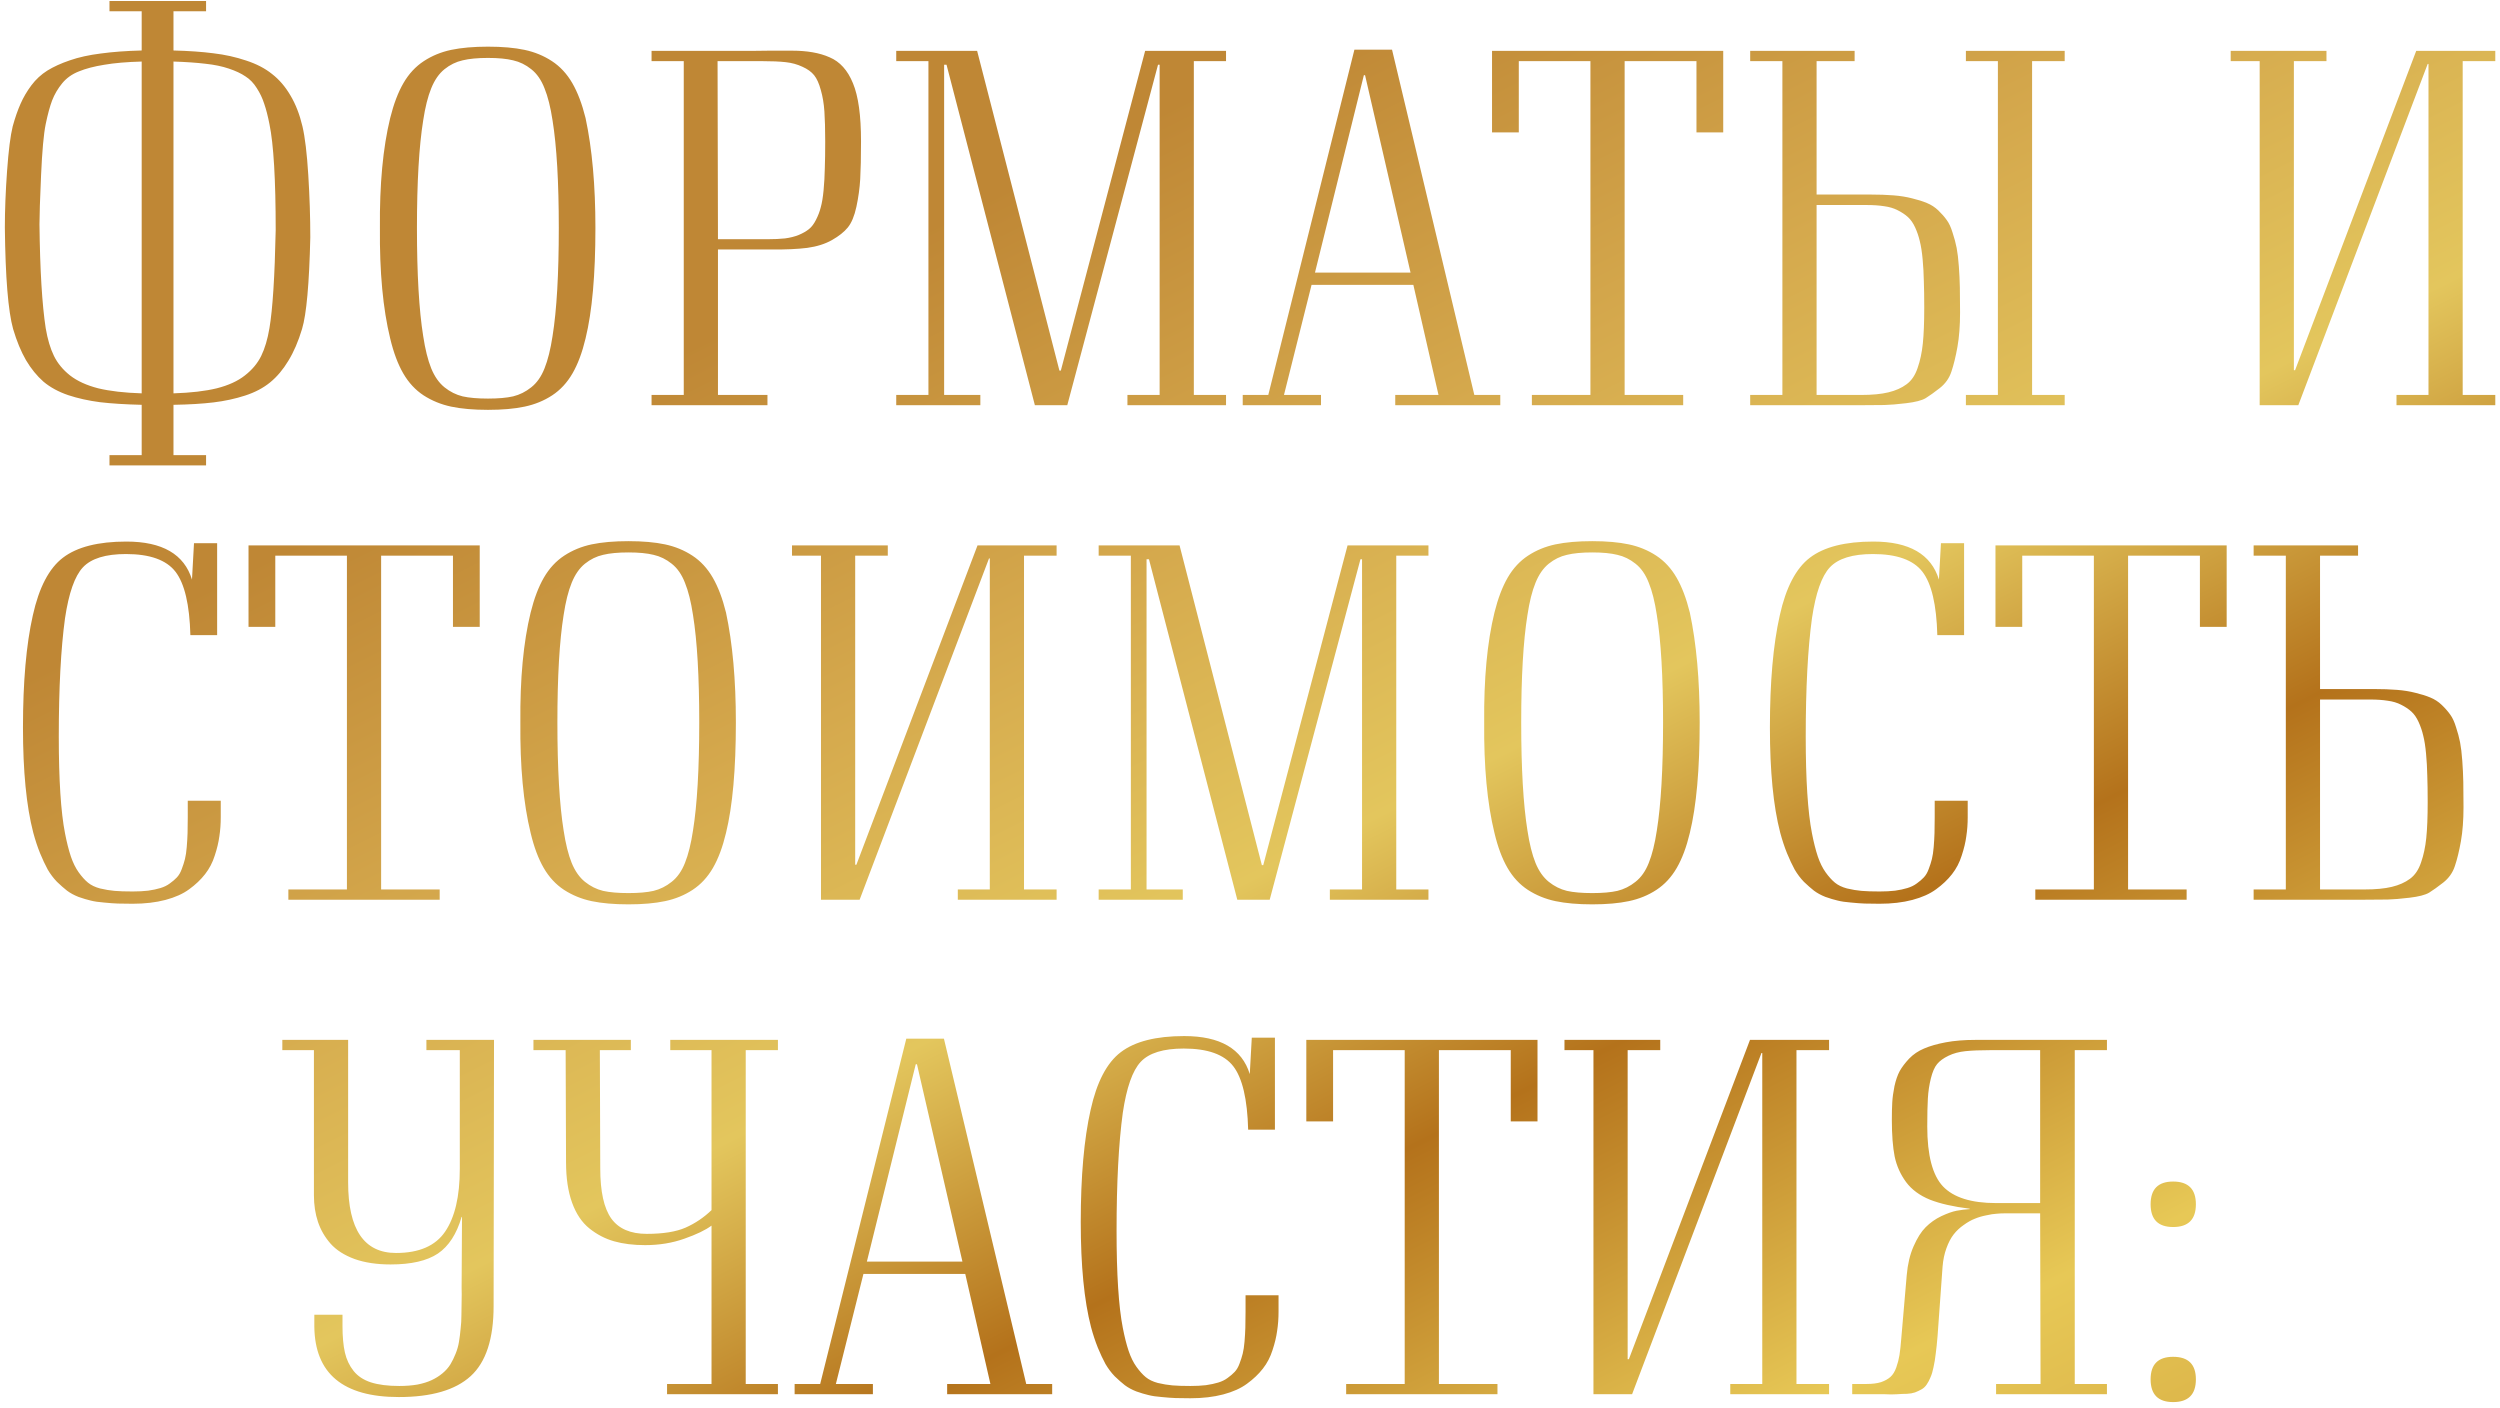 <?xml version="1.0" encoding="UTF-8"?> <svg xmlns="http://www.w3.org/2000/svg" width="364" height="205" viewBox="0 0 364 205" fill="none"><path d="M44.037 18.395C44.408 19.977 44.691 22.34 44.887 25.484C45.082 28.629 45.18 31.656 45.18 34.566C45.023 41.324 44.623 45.768 43.978 47.897C43.432 49.713 42.768 51.256 41.986 52.525C41.225 53.795 40.346 54.84 39.35 55.66C38.353 56.48 37.133 57.125 35.688 57.594C34.242 58.062 32.709 58.395 31.088 58.59C29.486 58.785 27.543 58.902 25.258 58.941V66.266H30.004V67.76H15.941V66.266H20.629V58.941C18.246 58.883 16.225 58.756 14.565 58.56C12.904 58.346 11.361 58.004 9.936 57.535C8.51 57.047 7.309 56.393 6.332 55.572C5.375 54.732 4.525 53.688 3.783 52.438C3.061 51.188 2.436 49.674 1.908 47.897C1.186 45.299 0.785 40.377 0.707 33.131C0.707 30.631 0.814 27.887 1.029 24.898C1.244 21.91 1.518 19.742 1.85 18.395C2.201 17.125 2.582 16.031 2.992 15.113C3.402 14.176 3.93 13.277 4.574 12.418C5.219 11.559 5.99 10.846 6.889 10.279C7.807 9.713 8.9 9.215 10.17 8.785C11.459 8.336 12.963 8.004 14.682 7.789C16.4 7.555 18.383 7.408 20.629 7.35V1.637H15.941V0.143H30.004V1.637H25.258V7.35C27.504 7.408 29.447 7.545 31.088 7.76C32.748 7.955 34.33 8.307 35.834 8.814C37.338 9.303 38.598 9.957 39.613 10.777C40.648 11.578 41.537 12.613 42.279 13.883C43.041 15.152 43.627 16.656 44.037 18.395ZM6.654 47.779C6.928 49.4 7.328 50.748 7.855 51.822C8.383 52.897 9.164 53.844 10.199 54.664C11.254 55.484 12.621 56.109 14.301 56.539C16 56.949 18.109 57.193 20.629 57.272V8.961C18.461 9.02 16.645 9.176 15.18 9.43C13.715 9.664 12.484 9.986 11.488 10.396C10.492 10.787 9.682 11.363 9.057 12.125C8.432 12.887 7.943 13.717 7.592 14.615C7.26 15.494 6.947 16.646 6.654 18.072C6.361 19.498 6.137 21.979 5.98 25.514C5.824 29.029 5.746 31.412 5.746 32.662C5.824 39.322 6.127 44.361 6.654 47.779ZM39.232 47.779C39.701 45.006 40.004 40.25 40.141 33.512C40.141 26.148 39.838 21.002 39.232 18.072C38.998 16.881 38.744 15.895 38.471 15.113C38.217 14.312 37.855 13.551 37.387 12.828C36.938 12.105 36.391 11.539 35.746 11.129C35.121 10.699 34.31 10.318 33.315 9.986C32.338 9.654 31.205 9.42 29.916 9.283C28.627 9.127 27.074 9.02 25.258 8.961V57.272C27.777 57.193 29.877 56.949 31.557 56.539C33.256 56.109 34.623 55.484 35.658 54.664C36.713 53.844 37.504 52.897 38.031 51.822C38.559 50.748 38.959 49.4 39.232 47.779ZM76.381 59.205C74.916 59.518 73.139 59.674 71.049 59.674C68.959 59.674 67.172 59.518 65.688 59.205C64.223 58.893 62.885 58.346 61.674 57.565C60.482 56.783 59.496 55.719 58.715 54.371C57.934 53.023 57.299 51.324 56.81 49.273C55.756 44.957 55.258 39.596 55.316 33.19C55.258 26.842 55.756 21.51 56.81 17.193C57.318 15.143 57.963 13.443 58.744 12.096C59.525 10.748 60.512 9.684 61.703 8.902C62.895 8.121 64.223 7.574 65.688 7.262C67.172 6.949 68.959 6.793 71.049 6.793C73.139 6.793 74.916 6.949 76.381 7.262C77.846 7.574 79.174 8.121 80.365 8.902C81.557 9.684 82.543 10.748 83.324 12.096C84.106 13.443 84.75 15.143 85.258 17.193C86.215 21.666 86.693 26.998 86.693 33.19C86.693 40.006 86.215 45.367 85.258 49.273C84.769 51.324 84.135 53.023 83.353 54.371C82.572 55.719 81.586 56.783 80.394 57.565C79.203 58.346 77.865 58.893 76.381 59.205ZM67.357 57.711C68.314 57.926 69.545 58.033 71.049 58.033C72.553 58.033 73.773 57.926 74.711 57.711C75.668 57.477 76.547 57.037 77.348 56.393C78.168 55.748 78.812 54.83 79.281 53.639C79.769 52.428 80.16 50.855 80.453 48.922C81.059 45.152 81.361 39.908 81.361 33.19C81.361 26.529 81.059 21.314 80.453 17.545C80.16 15.611 79.769 14.049 79.281 12.857C78.812 11.646 78.168 10.719 77.348 10.074C76.547 9.43 75.668 9 74.711 8.785C73.773 8.551 72.553 8.434 71.049 8.434C69.545 8.434 68.314 8.551 67.357 8.785C66.4 9 65.522 9.43 64.721 10.074C63.92 10.719 63.275 11.646 62.787 12.857C62.299 14.049 61.908 15.611 61.615 17.545C61.01 21.314 60.707 26.529 60.707 33.19C60.707 39.908 61.01 45.152 61.615 48.922C61.908 50.855 62.299 52.428 62.787 53.639C63.275 54.83 63.92 55.748 64.721 56.393C65.522 57.037 66.4 57.477 67.357 57.711ZM94.867 7.408H109.516C110.062 7.408 110.863 7.398 111.918 7.379C113.148 7.379 114.291 7.379 115.346 7.379C116.42 7.379 117.406 7.457 118.305 7.613C119.223 7.77 120.053 8.014 120.795 8.346C121.537 8.658 122.191 9.127 122.758 9.752C123.324 10.377 123.803 11.168 124.193 12.125C124.584 13.062 124.877 14.234 125.072 15.641C125.268 17.047 125.365 18.697 125.365 20.592C125.365 22.896 125.326 24.723 125.248 26.07C125.17 27.398 124.984 28.746 124.691 30.113C124.398 31.461 123.979 32.467 123.432 33.131C122.904 33.775 122.143 34.381 121.146 34.947C120.15 35.514 118.949 35.895 117.543 36.09C116.137 36.266 114.398 36.344 112.328 36.324H104.535V57.506H111.742V59H94.867V57.506H99.555V8.902H94.867V7.408ZM104.535 34.83H111.742C112.719 34.83 113.568 34.791 114.291 34.713C115.033 34.615 115.697 34.449 116.283 34.215C116.889 33.961 117.387 33.678 117.777 33.365C118.168 33.053 118.51 32.603 118.803 32.018C119.115 31.412 119.35 30.797 119.506 30.172C119.682 29.547 119.818 28.717 119.916 27.682C120.014 26.627 120.072 25.572 120.092 24.518C120.131 23.463 120.15 22.154 120.15 20.592C120.15 18.814 120.111 17.359 120.033 16.227C119.955 15.074 119.779 14.029 119.506 13.092C119.252 12.154 118.93 11.441 118.539 10.953C118.148 10.465 117.582 10.055 116.84 9.723C116.098 9.371 115.277 9.146 114.379 9.049C113.48 8.951 112.338 8.902 110.951 8.902H104.477L104.535 34.83ZM173.822 57.506H178.51V59H164.154V57.506H168.842V9.43H168.607L155.395 59H150.678L137.816 9.43H137.465V57.506H142.738V59H130.492V57.506H135.18V8.902H130.492V7.408H142.27L154.252 53.961H154.457L166.732 7.408H178.51V8.902H173.822V57.506ZM214.662 57.506H218.441V59H203.148V57.506H209.447L205.785 41.48H190.961L186.947 57.506H192.338V59H180.941V57.506H184.662L197.201 7.232H202.68L214.662 57.506ZM191.459 39.693H205.375L198.754 10.953H198.578L191.459 39.693ZM247.006 19.273V8.902H236.547V57.506H245.072V59H223.041V57.506H231.566V8.902H221.137V19.273H217.24V7.408H250.902V19.273H247.006ZM264.496 28.326H272.348C273.578 28.326 274.691 28.365 275.688 28.443C276.684 28.521 277.592 28.668 278.412 28.883C279.232 29.078 279.945 29.303 280.551 29.557C281.176 29.811 281.732 30.172 282.221 30.641C282.709 31.109 283.119 31.578 283.451 32.047C283.783 32.496 284.066 33.111 284.301 33.893C284.555 34.654 284.75 35.387 284.887 36.09C285.023 36.793 285.131 37.691 285.209 38.785C285.287 39.859 285.336 40.885 285.355 41.861C285.375 42.838 285.385 44.049 285.385 45.494C285.385 47.408 285.258 49.078 285.004 50.504C284.75 51.93 284.457 53.131 284.125 54.107C283.812 55.065 283.246 55.865 282.426 56.51C281.625 57.135 280.941 57.623 280.375 57.975C279.809 58.307 278.861 58.551 277.533 58.707C276.225 58.863 275.17 58.951 274.369 58.971C273.588 58.99 272.328 59 270.59 59C270.121 59 269.77 59 269.535 59H254.828V57.506H259.516V8.902H254.828V7.408H270.033V8.902H264.496V28.326ZM300.619 8.902H295.873V57.506H300.619V59H286.234V57.506H290.893V8.902H286.234V7.408H300.619V8.902ZM264.496 57.506H270.971C272.592 57.506 273.92 57.379 274.955 57.125C276.01 56.871 276.889 56.48 277.592 55.953C278.314 55.426 278.852 54.635 279.203 53.58C279.574 52.525 279.828 51.334 279.965 50.006C280.102 48.678 280.17 46.94 280.17 44.791C280.17 43.248 280.15 41.959 280.111 40.924C280.092 39.869 280.033 38.815 279.936 37.76C279.838 36.685 279.701 35.807 279.525 35.123C279.369 34.44 279.145 33.775 278.852 33.131C278.559 32.486 278.207 31.979 277.797 31.607C277.387 31.236 276.889 30.904 276.303 30.611C275.736 30.318 275.082 30.123 274.34 30.025C273.598 29.908 272.738 29.85 271.762 29.85H264.496V57.506ZM329.008 8.902H324.789V7.408H338.734V8.902H333.988V53.902H334.164L351.801 7.408H363.314V8.902H358.568V57.506H363.314V59H348.93V57.506H353.588V9.312H353.471L334.633 59H329.008V8.902ZM27.338 116.586H32.143V118.988C32.143 119.965 32.074 120.893 31.938 121.771C31.82 122.65 31.596 123.588 31.264 124.584C30.951 125.58 30.482 126.479 29.857 127.279C29.232 128.08 28.461 128.812 27.543 129.477C26.645 130.141 25.492 130.658 24.086 131.029C22.68 131.4 21.088 131.586 19.311 131.586C18.432 131.586 17.709 131.576 17.143 131.557C16.596 131.537 15.932 131.488 15.15 131.41C14.369 131.352 13.715 131.254 13.188 131.117C12.68 131 12.094 130.824 11.43 130.59C10.785 130.336 10.229 130.033 9.76 129.682C9.311 129.33 8.822 128.9 8.295 128.393C7.787 127.865 7.338 127.27 6.947 126.605C6.576 125.922 6.205 125.131 5.834 124.232C5.463 123.314 5.131 122.309 4.838 121.215C3.842 117.367 3.344 112.27 3.344 105.922C3.344 99.281 3.822 93.842 4.779 89.603C5.678 85.541 7.143 82.738 9.174 81.195C11.225 79.633 14.301 78.852 18.402 78.852C23.637 78.852 26.82 80.697 27.953 84.389L28.246 79.086H31.615V92.475H27.719C27.602 88.041 26.879 84.965 25.551 83.246C24.223 81.527 21.82 80.668 18.344 80.668C15.375 80.668 13.285 81.312 12.074 82.602C10.883 83.871 10.014 86.342 9.467 90.014C8.861 94.447 8.559 100.189 8.559 107.24C8.559 113.549 8.861 118.246 9.467 121.332C9.721 122.641 10.004 123.764 10.316 124.701C10.629 125.619 11.01 126.391 11.459 127.016C11.908 127.641 12.357 128.139 12.807 128.51C13.256 128.881 13.842 129.164 14.565 129.359C15.307 129.535 16.01 129.652 16.674 129.711C17.357 129.77 18.236 129.799 19.311 129.799C20.15 129.799 20.902 129.76 21.566 129.682C22.25 129.584 22.846 129.457 23.354 129.301C23.881 129.145 24.34 128.92 24.73 128.627C25.141 128.334 25.482 128.041 25.756 127.748C26.049 127.436 26.283 127.035 26.459 126.547C26.654 126.039 26.811 125.551 26.928 125.082C27.045 124.613 27.133 124.027 27.191 123.324C27.25 122.602 27.289 121.928 27.309 121.303C27.328 120.678 27.338 119.906 27.338 118.988V116.586ZM65.951 91.273V80.902H55.492V129.506H64.018V131H41.986V129.506H50.512V80.902H40.082V91.273H36.185V79.408H69.848V91.273H65.951ZM96.83 131.205C95.365 131.518 93.588 131.674 91.498 131.674C89.408 131.674 87.621 131.518 86.137 131.205C84.672 130.893 83.334 130.346 82.123 129.564C80.932 128.783 79.945 127.719 79.164 126.371C78.383 125.023 77.748 123.324 77.26 121.273C76.205 116.957 75.707 111.596 75.766 105.189C75.707 98.842 76.205 93.51 77.26 89.193C77.768 87.143 78.412 85.443 79.193 84.096C79.975 82.748 80.961 81.684 82.152 80.902C83.344 80.121 84.672 79.574 86.137 79.262C87.621 78.949 89.408 78.793 91.498 78.793C93.588 78.793 95.365 78.949 96.83 79.262C98.295 79.574 99.623 80.121 100.814 80.902C102.006 81.684 102.992 82.748 103.773 84.096C104.555 85.443 105.199 87.143 105.707 89.193C106.664 93.666 107.143 98.998 107.143 105.189C107.143 112.006 106.664 117.367 105.707 121.273C105.219 123.324 104.584 125.023 103.803 126.371C103.021 127.719 102.035 128.783 100.844 129.564C99.652 130.346 98.314 130.893 96.83 131.205ZM87.807 129.711C88.764 129.926 89.994 130.033 91.498 130.033C93.002 130.033 94.223 129.926 95.16 129.711C96.117 129.477 96.996 129.037 97.797 128.393C98.617 127.748 99.262 126.83 99.731 125.639C100.219 124.428 100.609 122.855 100.902 120.922C101.508 117.152 101.811 111.908 101.811 105.189C101.811 98.529 101.508 93.314 100.902 89.545C100.609 87.611 100.219 86.049 99.731 84.857C99.262 83.647 98.617 82.719 97.797 82.074C96.996 81.43 96.117 81 95.16 80.785C94.223 80.551 93.002 80.434 91.498 80.434C89.994 80.434 88.764 80.551 87.807 80.785C86.85 81 85.971 81.43 85.17 82.074C84.369 82.719 83.725 83.647 83.236 84.857C82.748 86.049 82.357 87.611 82.064 89.545C81.459 93.314 81.156 98.529 81.156 105.189C81.156 111.908 81.459 117.152 82.064 120.922C82.357 122.855 82.748 124.428 83.236 125.639C83.725 126.83 84.369 127.748 85.17 128.393C85.971 129.037 86.85 129.477 87.807 129.711ZM119.535 80.902H115.316V79.408H129.262V80.902H124.516V125.902H124.691L142.328 79.408H153.842V80.902H149.096V129.506H153.842V131H139.457V129.506H144.115V81.312H143.998L125.16 131H119.535V80.902ZM203.295 129.506H207.982V131H193.627V129.506H198.314V81.43H198.08L184.867 131H180.15L167.289 81.43H166.938V129.506H172.211V131H159.965V129.506H164.652V80.902H159.965V79.408H171.742L183.725 125.961H183.93L196.205 79.408H207.982V80.902H203.295V129.506ZM237.162 131.205C235.697 131.518 233.92 131.674 231.83 131.674C229.74 131.674 227.953 131.518 226.469 131.205C225.004 130.893 223.666 130.346 222.455 129.564C221.264 128.783 220.277 127.719 219.496 126.371C218.715 125.023 218.08 123.324 217.592 121.273C216.537 116.957 216.039 111.596 216.098 105.189C216.039 98.842 216.537 93.51 217.592 89.193C218.1 87.143 218.744 85.443 219.525 84.096C220.307 82.748 221.293 81.684 222.484 80.902C223.676 80.121 225.004 79.574 226.469 79.262C227.953 78.949 229.74 78.793 231.83 78.793C233.92 78.793 235.697 78.949 237.162 79.262C238.627 79.574 239.955 80.121 241.146 80.902C242.338 81.684 243.324 82.748 244.105 84.096C244.887 85.443 245.531 87.143 246.039 89.193C246.996 93.666 247.475 98.998 247.475 105.189C247.475 112.006 246.996 117.367 246.039 121.273C245.551 123.324 244.916 125.023 244.135 126.371C243.354 127.719 242.367 128.783 241.176 129.564C239.984 130.346 238.646 130.893 237.162 131.205ZM228.139 129.711C229.096 129.926 230.326 130.033 231.83 130.033C233.334 130.033 234.555 129.926 235.492 129.711C236.449 129.477 237.328 129.037 238.129 128.393C238.949 127.748 239.594 126.83 240.062 125.639C240.551 124.428 240.941 122.855 241.234 120.922C241.84 117.152 242.143 111.908 242.143 105.189C242.143 98.529 241.84 93.314 241.234 89.545C240.941 87.611 240.551 86.049 240.062 84.857C239.594 83.647 238.949 82.719 238.129 82.074C237.328 81.43 236.449 81 235.492 80.785C234.555 80.551 233.334 80.434 231.83 80.434C230.326 80.434 229.096 80.551 228.139 80.785C227.182 81 226.303 81.43 225.502 82.074C224.701 82.719 224.057 83.647 223.568 84.857C223.08 86.049 222.689 87.611 222.396 89.545C221.791 93.314 221.488 98.529 221.488 105.189C221.488 111.908 221.791 117.152 222.396 120.922C222.689 122.855 223.08 124.428 223.568 125.639C224.057 126.83 224.701 127.748 225.502 128.393C226.303 129.037 227.182 129.477 228.139 129.711ZM281.693 116.586H286.498V118.988C286.498 119.965 286.43 120.893 286.293 121.771C286.176 122.65 285.951 123.588 285.619 124.584C285.307 125.58 284.838 126.479 284.213 127.279C283.588 128.08 282.816 128.812 281.898 129.477C281 130.141 279.848 130.658 278.441 131.029C277.035 131.4 275.443 131.586 273.666 131.586C272.787 131.586 272.064 131.576 271.498 131.557C270.951 131.537 270.287 131.488 269.506 131.41C268.725 131.352 268.07 131.254 267.543 131.117C267.035 131 266.449 130.824 265.785 130.59C265.141 130.336 264.584 130.033 264.115 129.682C263.666 129.33 263.178 128.9 262.65 128.393C262.143 127.865 261.693 127.27 261.303 126.605C260.932 125.922 260.561 125.131 260.189 124.232C259.818 123.314 259.486 122.309 259.193 121.215C258.197 117.367 257.699 112.27 257.699 105.922C257.699 99.281 258.178 93.842 259.135 89.603C260.033 85.541 261.498 82.738 263.529 81.195C265.58 79.633 268.656 78.852 272.758 78.852C277.992 78.852 281.176 80.697 282.309 84.389L282.602 79.086H285.971V92.475H282.074C281.957 88.041 281.234 84.965 279.906 83.246C278.578 81.527 276.176 80.668 272.699 80.668C269.73 80.668 267.641 81.312 266.43 82.602C265.238 83.871 264.369 86.342 263.822 90.014C263.217 94.447 262.914 100.189 262.914 107.24C262.914 113.549 263.217 118.246 263.822 121.332C264.076 122.641 264.359 123.764 264.672 124.701C264.984 125.619 265.365 126.391 265.814 127.016C266.264 127.641 266.713 128.139 267.162 128.51C267.611 128.881 268.197 129.164 268.92 129.359C269.662 129.535 270.365 129.652 271.029 129.711C271.713 129.77 272.592 129.799 273.666 129.799C274.506 129.799 275.258 129.76 275.922 129.682C276.605 129.584 277.201 129.457 277.709 129.301C278.236 129.145 278.695 128.92 279.086 128.627C279.496 128.334 279.838 128.041 280.111 127.748C280.404 127.436 280.639 127.035 280.814 126.547C281.01 126.039 281.166 125.551 281.283 125.082C281.4 124.613 281.488 124.027 281.547 123.324C281.605 122.602 281.645 121.928 281.664 121.303C281.684 120.678 281.693 119.906 281.693 118.988V116.586ZM320.307 91.273V80.902H309.848V129.506H318.373V131H296.342V129.506H304.867V80.902H294.438V91.273H290.541V79.408H324.203V91.273H320.307ZM337.797 100.326H345.648C346.879 100.326 347.992 100.365 348.988 100.443C349.984 100.521 350.893 100.668 351.713 100.883C352.533 101.078 353.246 101.303 353.852 101.557C354.477 101.811 355.033 102.172 355.521 102.641C356.01 103.109 356.42 103.578 356.752 104.047C357.084 104.496 357.367 105.111 357.602 105.893C357.855 106.654 358.051 107.387 358.188 108.09C358.324 108.793 358.432 109.691 358.51 110.785C358.588 111.859 358.637 112.885 358.656 113.861C358.676 114.838 358.686 116.049 358.686 117.494C358.686 119.408 358.559 121.078 358.305 122.504C358.051 123.93 357.758 125.131 357.426 126.107C357.113 127.064 356.547 127.865 355.727 128.51C354.926 129.135 354.242 129.623 353.676 129.975C353.109 130.307 352.162 130.551 350.834 130.707C349.525 130.863 348.471 130.951 347.67 130.971C346.889 130.99 345.629 131 343.891 131C343.422 131 343.07 131 342.836 131H328.129V129.506H332.816V80.902H328.129V79.408H343.334V80.902H337.797V100.326ZM337.797 129.506H344.271C345.893 129.506 347.221 129.379 348.256 129.125C349.311 128.871 350.189 128.48 350.893 127.953C351.615 127.426 352.152 126.635 352.504 125.58C352.875 124.525 353.129 123.334 353.266 122.006C353.402 120.678 353.471 118.939 353.471 116.791C353.471 115.248 353.451 113.959 353.412 112.924C353.393 111.869 353.334 110.814 353.236 109.76C353.139 108.686 353.002 107.807 352.826 107.123C352.67 106.439 352.445 105.775 352.152 105.131C351.859 104.486 351.508 103.979 351.098 103.607C350.688 103.236 350.189 102.904 349.604 102.611C349.037 102.318 348.383 102.123 347.641 102.025C346.898 101.908 346.039 101.85 345.062 101.85H337.797V129.506ZM71.928 151.408L71.869 190.168C71.869 194.934 70.756 198.332 68.529 200.363C66.303 202.395 62.816 203.41 58.07 203.41C49.945 203.41 45.844 199.992 45.766 193.156V191.428H49.867V193.039C49.867 194.602 49.984 195.9 50.219 196.936C50.453 197.951 50.873 198.84 51.478 199.602C52.084 200.363 52.924 200.92 53.998 201.271C55.092 201.623 56.469 201.799 58.129 201.799C59.086 201.799 59.965 201.73 60.766 201.594C61.566 201.438 62.26 201.223 62.846 200.949C63.432 200.676 63.959 200.344 64.428 199.953C64.897 199.562 65.277 199.133 65.57 198.664C65.863 198.176 66.117 197.658 66.332 197.111C66.566 196.545 66.732 195.959 66.83 195.354C66.928 194.748 67.006 194.123 67.064 193.479C67.143 192.834 67.182 192.18 67.182 191.516C67.182 190.832 67.191 190.158 67.211 189.494C67.231 188.811 67.231 188.137 67.211 187.473L67.269 177.189H67.211C66.488 179.67 65.336 181.447 63.754 182.521C62.172 183.576 59.877 184.104 56.869 184.104C54.857 184.104 53.109 183.84 51.625 183.312C50.141 182.766 48.978 182.023 48.139 181.086C47.299 180.129 46.684 179.064 46.293 177.893C45.902 176.721 45.707 175.432 45.707 174.025V152.902H41.107V151.408H50.688V172.15C50.688 179.006 53.012 182.434 57.66 182.434C61.02 182.434 63.402 181.398 64.809 179.328C66.234 177.238 66.947 174.191 66.947 170.188V152.902H62.084V151.408H71.928ZM113.266 152.902H108.578V201.506H113.266V203H97.123V201.506H103.598V178.449C102.738 179.094 101.42 179.729 99.643 180.354C97.885 180.979 95.981 181.291 93.93 181.291C92.231 181.291 90.727 181.105 89.418 180.734C88.109 180.363 86.908 179.738 85.814 178.859C84.721 177.98 83.881 176.73 83.295 175.109C82.709 173.488 82.416 171.525 82.416 169.221L82.357 152.902H77.67V151.408H91.85V152.902H87.338L87.397 170.129C87.397 173.488 87.934 175.92 89.008 177.424C90.082 178.908 91.801 179.65 94.164 179.65C96.547 179.65 98.432 179.348 99.818 178.742C101.225 178.117 102.484 177.268 103.598 176.193V152.902H97.592V151.408H113.266V152.902ZM149.418 201.506H153.197V203H137.904V201.506H144.203L140.541 185.48H125.717L121.703 201.506H127.094V203H115.697V201.506H119.418L131.957 151.232H137.436L149.418 201.506ZM126.215 183.693H140.131L133.51 154.953H133.334L126.215 183.693ZM181.352 188.586H186.156V190.988C186.156 191.965 186.088 192.893 185.951 193.771C185.834 194.65 185.609 195.588 185.277 196.584C184.965 197.58 184.496 198.479 183.871 199.279C183.246 200.08 182.475 200.812 181.557 201.477C180.658 202.141 179.506 202.658 178.1 203.029C176.693 203.4 175.102 203.586 173.324 203.586C172.445 203.586 171.723 203.576 171.156 203.557C170.609 203.537 169.945 203.488 169.164 203.41C168.383 203.352 167.729 203.254 167.201 203.117C166.693 203 166.107 202.824 165.443 202.59C164.799 202.336 164.242 202.033 163.773 201.682C163.324 201.33 162.836 200.9 162.309 200.393C161.801 199.865 161.352 199.27 160.961 198.605C160.59 197.922 160.219 197.131 159.848 196.232C159.477 195.314 159.145 194.309 158.852 193.215C157.855 189.367 157.357 184.27 157.357 177.922C157.357 171.281 157.836 165.842 158.793 161.604C159.691 157.541 161.156 154.738 163.188 153.195C165.238 151.633 168.314 150.852 172.416 150.852C177.65 150.852 180.834 152.697 181.967 156.389L182.26 151.086H185.629V164.475H181.732C181.615 160.041 180.893 156.965 179.564 155.246C178.236 153.527 175.834 152.668 172.357 152.668C169.389 152.668 167.299 153.312 166.088 154.602C164.896 155.871 164.027 158.342 163.48 162.014C162.875 166.447 162.572 172.189 162.572 179.24C162.572 185.549 162.875 190.246 163.48 193.332C163.734 194.641 164.018 195.764 164.33 196.701C164.643 197.619 165.023 198.391 165.473 199.016C165.922 199.641 166.371 200.139 166.82 200.51C167.27 200.881 167.855 201.164 168.578 201.359C169.32 201.535 170.023 201.652 170.688 201.711C171.371 201.77 172.25 201.799 173.324 201.799C174.164 201.799 174.916 201.76 175.58 201.682C176.264 201.584 176.859 201.457 177.367 201.301C177.895 201.145 178.354 200.92 178.744 200.627C179.154 200.334 179.496 200.041 179.77 199.748C180.062 199.436 180.297 199.035 180.473 198.547C180.668 198.039 180.824 197.551 180.941 197.082C181.059 196.613 181.146 196.027 181.205 195.324C181.264 194.602 181.303 193.928 181.322 193.303C181.342 192.678 181.352 191.906 181.352 190.988V188.586ZM219.965 163.273V152.902H209.506V201.506H218.031V203H196V201.506H204.525V152.902H194.096V163.273H190.199V151.408H223.861V163.273H219.965ZM232.006 152.902H227.787V151.408H241.732V152.902H236.986V197.902H237.162L254.799 151.408H266.312V152.902H261.566V201.506H266.312V203H251.928V201.506H256.586V153.312H256.469L237.631 203H232.006V152.902ZM306.771 152.902H302.084V201.506H306.771V203H290.629V201.506H297.104L297.045 176.662H291.889C291.479 176.662 291.078 176.682 290.688 176.721C290.297 176.74 289.799 176.818 289.193 176.955C288.588 177.072 288.031 177.238 287.523 177.453C287.016 177.648 286.479 177.951 285.912 178.361C285.346 178.752 284.857 179.211 284.447 179.738C284.037 180.266 283.686 180.939 283.393 181.76C283.1 182.561 282.914 183.459 282.836 184.455L282.104 194.592C282.025 195.549 281.938 196.389 281.84 197.111C281.762 197.814 281.654 198.469 281.518 199.074C281.4 199.66 281.254 200.148 281.078 200.539C280.922 200.93 280.736 201.281 280.521 201.594C280.307 201.906 280.053 202.141 279.76 202.297C279.486 202.453 279.174 202.6 278.822 202.736C278.471 202.854 278.08 202.922 277.65 202.941C277.221 202.941 276.742 202.961 276.215 203C275.688 203.039 275.111 203.039 274.486 203C273.998 203 273.617 203 273.344 203H269.682V201.506H271.791C272.611 201.506 273.305 201.418 273.871 201.242C274.438 201.047 274.896 200.793 275.248 200.48C275.6 200.168 275.883 199.709 276.098 199.104C276.312 198.498 276.469 197.893 276.566 197.287C276.664 196.662 276.752 195.842 276.83 194.826L277.621 185.656C277.758 184.055 278.09 182.658 278.617 181.467C279.145 180.256 279.73 179.328 280.375 178.684C281.039 178.02 281.801 177.482 282.66 177.072C283.539 176.662 284.281 176.398 284.887 176.281C285.512 176.164 286.146 176.086 286.791 176.047V175.988C284.408 175.695 282.475 175.256 280.99 174.67C279.506 174.064 278.354 173.215 277.533 172.121C276.713 171.008 276.156 169.768 275.863 168.4C275.59 167.014 275.453 165.227 275.453 163.039C275.453 162.043 275.473 161.203 275.512 160.52C275.551 159.816 275.658 159.025 275.834 158.146C276.029 157.268 276.283 156.535 276.596 155.949C276.928 155.363 277.387 154.758 277.973 154.133C278.578 153.508 279.301 153.02 280.141 152.668C281 152.297 282.055 151.994 283.305 151.76C284.574 151.525 286.02 151.408 287.641 151.408H306.771V152.902ZM290.629 175.168H297.045V152.902H289.779C288.314 152.902 287.113 152.951 286.176 153.049C285.238 153.146 284.408 153.371 283.686 153.723C282.963 154.074 282.416 154.475 282.045 154.924C281.674 155.373 281.371 156.066 281.137 157.004C280.902 157.941 280.756 158.918 280.697 159.934C280.639 160.93 280.609 162.287 280.609 164.006C280.609 168.205 281.371 171.115 282.895 172.736C284.438 174.357 287.016 175.168 290.629 175.168ZM316.41 178.654C314.223 178.654 313.129 177.551 313.129 175.344C313.129 173.137 314.223 172.033 316.41 172.033C318.617 172.033 319.721 173.137 319.721 175.344C319.721 177.551 318.617 178.654 316.41 178.654ZM316.41 204.143C314.223 204.143 313.129 203.039 313.129 200.832C313.129 198.645 314.223 197.551 316.41 197.551C318.617 197.551 319.721 198.645 319.721 200.832C319.721 203.039 318.617 204.143 316.41 204.143Z" fill="url(#paint0_linear_2026_16880)"></path><defs><linearGradient id="paint0_linear_2026_16880" x1="78.384" y1="61.425" x2="217.75" y2="340.293" gradientUnits="userSpaceOnUse"><stop stop-color="#BF8735"></stop><stop offset="0.185" stop-color="#D5A94D"></stop><stop offset="0.34" stop-color="#E3C65D"></stop><stop offset="0.485" stop-color="#B4721B"></stop><stop offset="0.675" stop-color="#E7C856"></stop><stop offset="0.85" stop-color="#D2A43E"></stop><stop offset="1" stop-color="#B4721B"></stop></linearGradient></defs></svg> 